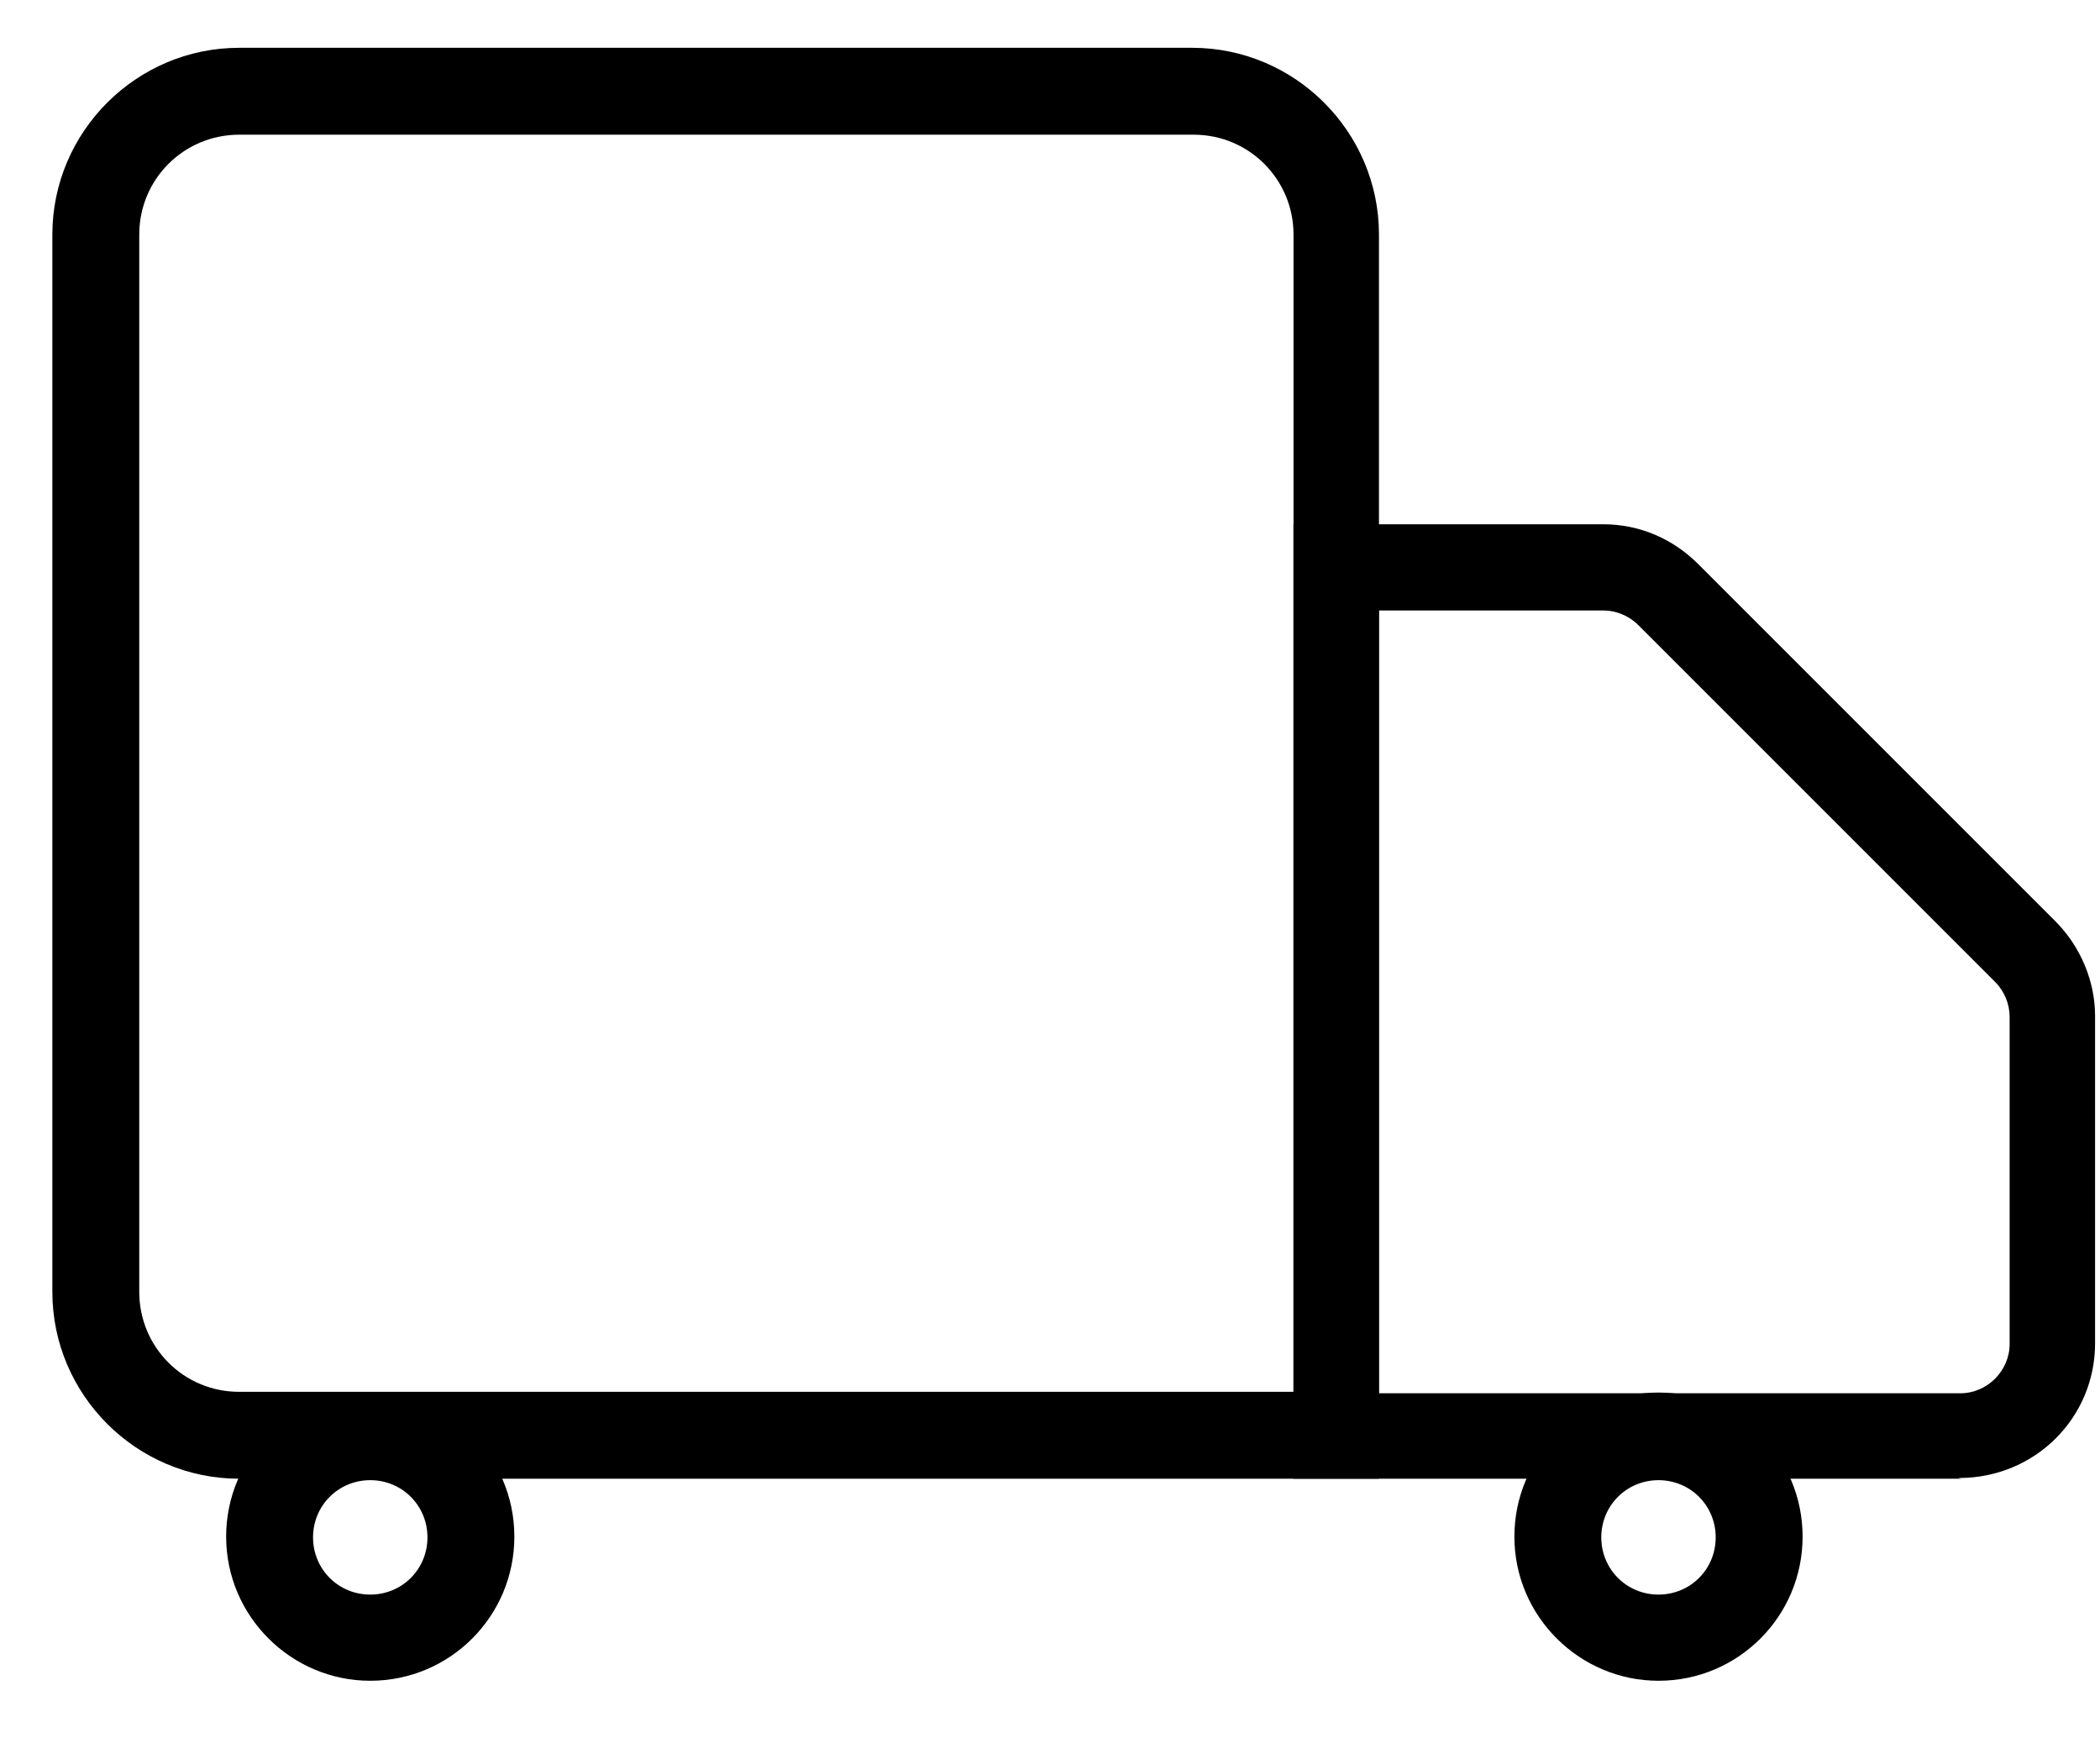 <svg width="29" height="24" viewBox="0 0 29 24" fill="none" xmlns="http://www.w3.org/2000/svg">
<path d="M5.113 23.21C4.023 23.21 3.123 22.32 3.123 21.22C3.123 20.12 4.013 19.23 5.113 19.23C6.213 19.23 7.103 20.12 7.103 21.22C7.103 22.32 6.213 23.21 5.113 23.21ZM5.113 20.44C4.673 20.44 4.323 20.79 4.323 21.23C4.323 21.67 4.673 22.02 5.113 22.02C5.553 22.02 5.903 21.67 5.903 21.23C5.903 20.79 5.553 20.44 5.113 20.44Z" fill="black"/>
<path d="M22.903 23.21C21.813 23.21 20.913 22.32 20.913 21.22C20.913 20.12 21.803 19.23 22.903 19.23C24.003 19.23 24.893 20.12 24.893 21.22C24.893 22.32 24.003 23.21 22.903 23.21ZM22.903 20.44C22.463 20.44 22.113 20.79 22.113 21.23C22.113 21.67 22.463 22.02 22.903 22.02C23.343 22.02 23.693 21.67 23.693 21.23C23.693 20.79 23.343 20.44 22.903 20.44Z" fill="black"/>
<path d="M19.043 20.42H3.303C1.883 20.42 0.723 19.26 0.723 17.84V3.24C0.723 1.82 1.883 0.66 3.303 0.66H16.463C17.883 0.66 19.043 1.82 19.043 3.24V20.42ZM3.303 1.86C2.543 1.86 1.923 2.47 1.923 3.24V17.84C1.923 18.6 2.533 19.22 3.303 19.22H17.863V3.24C17.863 2.48 17.253 1.86 16.483 1.86H3.303Z" fill="black"/>
<path d="M27.072 20.42H17.862V7.24H22.142C22.642 7.24 23.102 7.44 23.452 7.79L28.382 12.72C28.732 13.07 28.932 13.55 28.932 14.03V18.55C28.932 19.58 28.102 20.41 27.052 20.41L27.072 20.43V20.42ZM19.062 19.24H27.072C27.442 19.24 27.752 18.93 27.752 18.56V14.04C27.752 13.87 27.682 13.69 27.552 13.56L22.622 8.63C22.492 8.5 22.312 8.43 22.142 8.43H19.042V19.24H19.062Z" fill="black"/>
</svg>
